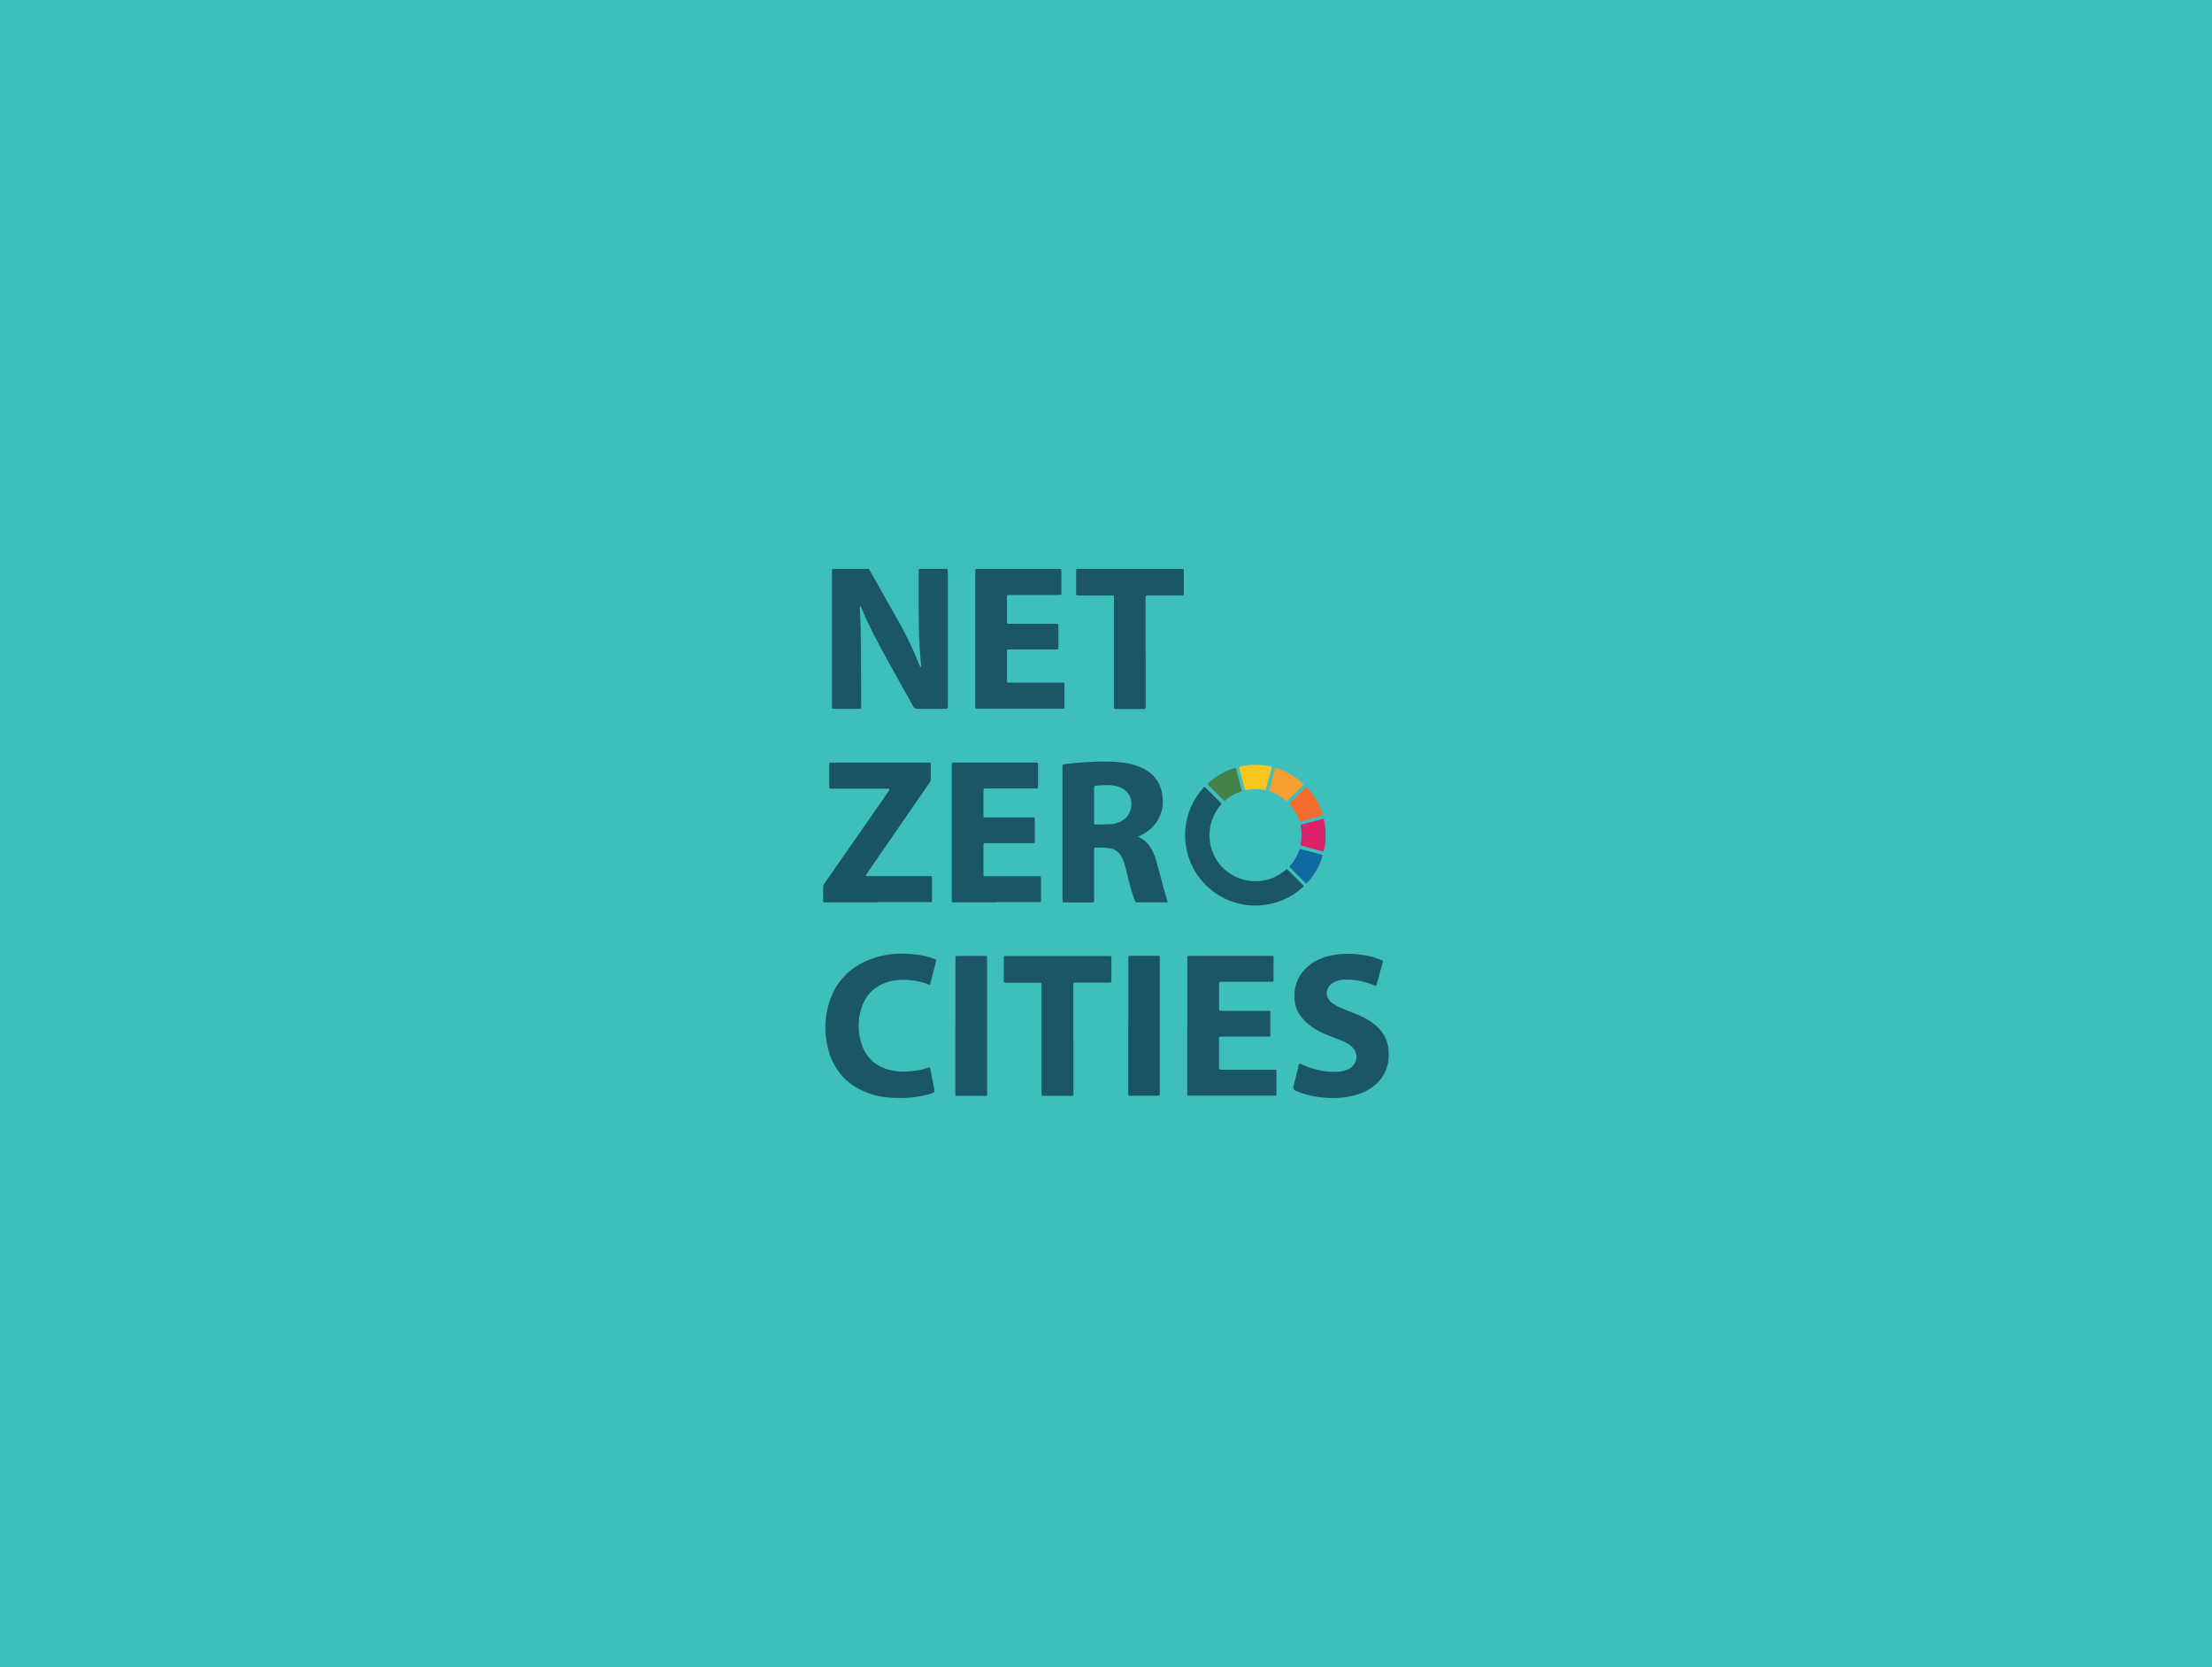 <?xml version="1.0" encoding="UTF-8"?>
<svg xmlns="http://www.w3.org/2000/svg" viewBox="0 0 418 315">
  <defs>
    <style>
      .cls-1 {
        fill: #f9c620;
      }

      .cls-2 {
        fill: #f59e32;
      }

      .cls-3 {
        fill: #f36d30;
      }

      .cls-4 {
        fill: #de226a;
      }

      .cls-5 {
        fill: #116a9f;
      }

      .cls-6 {
        fill: #3ebfbd;
      }

      .cls-7 {
        fill: #1a5666;
      }

      .cls-8 {
        fill: #1a5667;
      }

      .cls-9 {
        fill: #448149;
      }

      .cls-10 {
        fill: #175565;
      }

      .cls-11 {
        fill: #195565;
      }
    </style>
  </defs>
  <g id="Layer_2" data-name="Layer 2">
    <rect class="cls-6" width="418" height="315"/>
  </g>
  <g id="Layer_1" data-name="Layer 1">
    <g>
      <path class="cls-8" d="M174,126.05c.1-.2,.05-.38,.03-.57-.32-3.32-.42-6.63-.42-9.95v-7.72c0-.27,.05-.32,.35-.32h4.85c.23,0,.3,.07,.3,.28v25.35c0,.93,.08,.83-.82,.83h-4.92c-.42,0-.62-.15-.82-.5-1.7-3.07-3.4-6.13-5.12-9.2-1.7-3.07-3.32-6.18-4.68-9.4-.03-.1-.05-.22-.22-.28-.08,.15-.05,.3-.03,.45,.12,2.48,.18,4.95,.2,7.43,.02,3.63,.03,7.25,.03,10.88v.22c0,.35-.05,.4-.42,.4h-4.83c-.17,0-.27-.08-.27-.25v-25.98c0-.13,.08-.22,.22-.22h6.52c.17,0,.27,.07,.35,.2s.17,.28,.25,.43c1.8,3.17,3.6,6.35,5.38,9.52,1.38,2.47,2.58,5.03,3.67,7.65,.1,.25,.18,.52,.37,.77l.02-.03Z"/>
      <path class="cls-8" d="M215.07,158.07c.15,.1,.22,.15,.3,.2,.98,.48,1.68,1.25,2.22,2.18,.45,.8,.77,1.65,1,2.53,.47,1.73,.92,3.48,1.4,5.22,.2,.73,.45,1.47,.67,2.22-.03,.12-.15,.1-.22,.1h-5.62c-.15,0-.27-.07-.32-.22-.13-.37-.28-.73-.42-1.12-.57-1.72-.97-3.47-1.38-5.22-.15-.62-.33-1.22-.6-1.78-.55-1.18-1.47-1.83-2.78-1.95-.75-.07-1.5-.07-2.25-.07-.23,0-.3,.07-.32,.28v9.62c0,.45,0,.47-.48,.47h-5.27c-.13,0-.22-.08-.22-.22v-25.48c0-.32,.05-.37,.35-.4,.65-.08,1.3-.2,1.95-.25,2.73-.23,5.47-.38,8.2-.17,1.33,.1,2.65,.33,3.9,.82,.48,.18,.95,.4,1.38,.67,1.92,1.17,2.92,2.92,3.13,5.12,.1,.97,.07,1.92-.23,2.85-.62,1.97-1.88,3.35-3.7,4.28-.2,.1-.42,.2-.7,.33v-.02Zm-8.33-5.92h0v3.37c0,.23,.07,.28,.3,.28,.95,0,1.92,0,2.87-.05,.7-.03,1.38-.25,2-.58,.72-.38,1.27-.95,1.58-1.72,.9-2.13-.17-4.3-2.4-4.88-.18-.05-.37-.08-.55-.12-1.15-.2-2.28-.08-3.42,.02-.33,.03-.38,.1-.38,.45,0,1.08,0,2.15,0,3.23Z"/>
      <path class="cls-7" d="M224.37,193.82v-12.43c0-.83-.07-.77,.75-.77h15.23c.27,0,.32,.05,.32,.33v4.28c0,.25-.05,.28-.28,.3h-9.7c-.28,0-.32,.05-.32,.33v4.85c0,.23,.05,.28,.28,.3h9.2c.13,0,.22,.08,.22,.22v4.43c0,.13-.07,.22-.22,.23h-9.28c-.13,0-.22,.07-.22,.22v5.83c0,.1,.07,.17,.18,.18,.22,0,.42,.02,.63,.02h9.27c.85,0,.78-.08,.78,.8v3.92c0,.1-.07,.17-.18,.18h-16.22c-.45,0-.47-.02-.47-.48v-12.77l.02,.02Z"/>
      <path class="cls-7" d="M184.29,120.65v-12.35c0-.88-.08-.8,.78-.8h14.73c.85,0,.77-.05,.77,.73v4c0,.1-.08,.17-.18,.17-.22,0-.42,.02-.63,.02h-8.63c-.92,0-.85-.08-.85,.82v4.42c0,.13,.08,.22,.22,.22h8.7c.9,0,.8-.05,.8,.78v3.85c0,.13-.08,.22-.22,.22h-8.63c-.97,0-.87-.12-.87,.85v5.2c0,.12,.08,.22,.23,.22h10.32c.27,0,.32,.05,.32,.35v4.22c0,.3-.05,.35-.38,.35h-15.65c-.92,0-.83,.1-.83-.82v-12.5l.02,.07Z"/>
      <path class="cls-7" d="M188.3,170.52h-8.15c-.25,0-.3-.05-.3-.28v-25.27c0-.98-.12-.87,.85-.87h14.67c.87,0,.78-.1,.78,.78v3.85c0,.17-.07,.27-.25,.27h-9.27c-.88,0-.78-.1-.78,.78v4.5c0,.1,.07,.18,.17,.18h8.92c.63,0,.62-.05,.62,.6v4c0,.17-.08,.27-.25,.27h-8.63c-.95,0-.82-.1-.83,.82v5.2c0,.13,.08,.22,.22,.22h10.03c.58,0,.62-.07,.62,.6v4.07c0,.13-.07,.22-.22,.22h-8.22l.03,.07Z"/>
      <path class="cls-11" d="M165.84,170.52h-9.97c-.27,0-.32-.05-.32-.35v-2.53c0-.32,.13-.53,.3-.77,1.25-1.8,2.5-3.62,3.77-5.42,2.72-3.92,5.45-7.83,8.17-11.75,.1-.15,.22-.32,.3-.47,.05-.08,0-.2-.12-.2h-10.6c-.7,0-.67,.05-.67-.7v-3.58c0-.17,0-.33,.02-.48,0-.1,.08-.17,.18-.17h18.67c.28,0,.32,.05,.32,.33v2.8c0,.25-.08,.45-.22,.65-.62,.88-1.22,1.77-1.83,2.65-3.28,4.75-6.55,9.52-9.83,14.27-.1,.15-.22,.3-.32,.47-.1,.17-.05,.28,.13,.28h11.52c.83,0,.77-.07,.77,.75v4c0,.1-.07,.18-.17,.18h-10.1v.03Z"/>
      <path class="cls-7" d="M260.05,186.3c-.27,0-.5-.17-.73-.25-1.63-.65-3.32-.97-5.07-.93-.67,0-1.3,.13-1.92,.38-.35,.15-.67,.33-.93,.6-.88,.85-.92,2.18-.07,3.08,.33,.35,.72,.6,1.13,.82,.72,.4,1.48,.7,2.23,1,.7,.27,1.4,.53,2.08,.83,1.12,.48,2.18,1.08,3.12,1.87,1.28,1.08,2.15,2.42,2.42,4.08,.55,3.33-.68,6.33-3.65,8.1-1.27,.75-2.65,1.17-4.08,1.4-1.48,.25-2.98,.27-4.48,.13-1.63-.15-3.23-.48-4.77-1.08-.15-.07-.3-.12-.45-.18q-.6-.27-.45-.88c.25-1,.5-2,.75-3,.08-.32,.15-.63,.23-.95,.1-.4,.18-.38,.47-.25,.67,.33,1.37,.6,2.08,.82,1.53,.47,3.1,.72,4.7,.65,.57-.02,1.12-.12,1.65-.3,.32-.1,.6-.23,.88-.43,1.35-.92,1.53-2.73,.4-3.9-.37-.37-.8-.65-1.25-.88-.75-.4-1.53-.7-2.32-.98-1.15-.42-2.27-.88-3.32-1.5-.67-.4-1.3-.85-1.87-1.37-1.12-1.03-1.9-2.27-2.12-3.78-.4-2.72,.4-5.03,2.53-6.85,1.13-.95,2.45-1.55,3.87-1.9,1.63-.4,3.28-.5,4.95-.37,1.38,.12,2.73,.33,4.05,.78,.33,.12,.65,.25,.98,.38,.27,.12,.28,.13,.2,.42-.33,1.2-.65,2.38-.98,3.58-.08,.28-.12,.6-.28,.87Z"/>
      <path class="cls-7" d="M169.95,207.48c-1.83,0-3.65-.18-5.4-.77-4.25-1.38-6.97-4.23-8.08-8.57-.73-2.87-.68-5.75,.18-8.58,1.27-4.13,4-6.88,8.03-8.37,2.3-.85,4.68-1.1,7.12-.93,1.32,.08,2.6,.25,3.87,.63,.32,.1,.62,.2,.92,.33,.33,.13,.35,.17,.27,.52-.22,.87-.43,1.72-.67,2.58-.13,.52-.27,1.03-.4,1.57-.05,.18-.13,.23-.32,.15-.87-.35-1.77-.6-2.7-.73-1.62-.23-3.22-.25-4.8,.2-2.6,.73-4.35,2.4-5.18,4.97-.7,2.2-.72,4.43-.03,6.63,.85,2.77,2.73,4.45,5.53,5.12,1.18,.28,2.4,.33,3.63,.22,1.22-.12,2.42-.3,3.57-.72,.17-.07,.25,0,.3,.18,.17,.82,.32,1.65,.48,2.48,.08,.47,.18,.92,.27,1.38,.12,.6,.1,.62-.45,.82-.68,.25-1.38,.42-2.1,.55-1.33,.25-2.68,.35-4.05,.35l.02-.02Z"/>
      <path class="cls-7" d="M202.84,196.42v10.03c0,.6,.07,.63-.6,.63h-5.2c-.13,0-.22-.08-.22-.22v-20.85c0-.28-.03-.32-.33-.32h-6.32c-.47,0-.48,0-.48-.47v-4.35c0-.13,.08-.22,.22-.22h19.43c.72,0,.68-.07,.68,.68v3.72c0,.17,0,.33-.03,.48,0,.05-.08,.13-.13,.13-.18,.02-.37,.02-.57,.02h-6.18c-.25,0-.3,.05-.3,.28v10.47l.03-.03Z"/>
      <path class="cls-7" d="M216.5,123.25v10.32c0,.35-.05,.4-.42,.4h-5.2c-.32,0-.37-.05-.37-.37v-20.22c0-.97,.08-.85-.88-.85h-5.55c-.18,0-.37,0-.57-.02-.05,0-.12-.08-.13-.13-.03-.08-.02-.18-.02-.28v-4.35c0-.17,.12-.25,.28-.25h19.37c.78,0,.7-.02,.7,.73v4.07c0,.15-.1,.22-.22,.22h-6.32c-.72,0-.7-.05-.7,.68v10.03l.02,.02Z"/>
      <path class="cls-8" d="M180.55,193.82v-12.42c0-.83-.07-.77,.75-.77h4.97c.22,0,.27,.07,.27,.32v25.9c0,.13-.07,.22-.22,.23h-5.2c-.13,0-.28,0-.42-.02-.1,0-.17-.08-.17-.18v-13.05l.02-.02Z"/>
      <path class="cls-8" d="M243.17,164.2c.13,.12,.25,.22,.33,.32,.85,.85,1.68,1.68,2.53,2.53,.42,.42,.42,.38-.05,.78-1.48,1.3-3.17,2.23-5.07,2.77-7.32,2.03-14.28-2.2-16.35-8.78-1.4-4.47-.37-9.35,2.77-12.85,.08-.08,.15-.18,.17-.22,.12-.02,.13-.03,.15-.03s.05,0,.07,.03c.98,.97,1.97,1.95,2.93,2.92,.07,.07,.12,.15,.17,.22-3.68,4.37-2.37,9.48,.22,12.05,1.08,1.07,2.35,1.83,3.82,2.25,1.45,.42,2.9,.43,4.37,.1,1.48-.33,2.78-1.07,3.93-2.08h.02Z"/>
      <path class="cls-10" d="M213.22,193.88v-12.5c0-.85-.07-.77,.73-.77h4.97c.17,0,.25,.12,.25,.27v25.47c0,.73,.03,.7-.68,.7h-5.05c-.17,0-.25-.1-.25-.27v-12.92l.03,.02Z"/>
      <path class="cls-1" d="M237.25,144.53c.95-.03,1.87,.1,2.78,.28,.28,.05,.33,.13,.27,.38-.33,1.27-.67,2.53-1.02,3.78-.08,.32-.13,.33-.45,.28-1.07-.2-2.13-.2-3.2,0-.3,.05-.37,.02-.45-.28-.33-1.23-.67-2.48-1-3.72-.08-.3-.02-.37,.28-.43,.92-.18,1.85-.32,2.78-.28v-.02Z"/>
      <path class="cls-9" d="M228.15,148.17s.1-.13,.2-.22c1.42-1.27,3.02-2.2,4.82-2.78,.02,0,.05-.02,.07-.03,.22-.07,.28-.03,.35,.2,.35,1.28,.68,2.57,1.03,3.87,.03,.15,.07,.28-.12,.35-1.17,.38-2.2,1.03-3.13,1.82,0,0-.05,0-.02,0-1.07-1.07-2.13-2.13-3.2-3.2Z"/>
      <path class="cls-2" d="M243.2,151.4c-.1-.05-.17-.08-.22-.13-.85-.75-1.82-1.3-2.88-1.68-.28-.1-.3-.13-.23-.4,.33-1.28,.68-2.57,1.03-3.85,.07-.22,.13-.27,.35-.2,1.92,.62,3.62,1.6,5.12,3.03-.48,.62-1.07,1.12-1.6,1.65-.52,.53-1.05,1.05-1.57,1.57v.02Z"/>
      <path class="cls-4" d="M250.09,154.68c.58,1.52,.55,5.1-.03,6.23-.92-.25-1.83-.48-2.75-.73-.43-.12-.85-.23-1.28-.35-.22-.07-.25-.12-.23-.35,0-.17,.03-.33,.05-.48,.13-.78,.13-1.58,0-2.37-.03-.18-.05-.37-.07-.55,0-.17,.07-.25,.23-.3,1.35-.37,2.7-.72,4.08-1.08v-.02Z"/>
      <path class="cls-3" d="M246.89,148.7c.1,.08,.2,.18,.3,.28,1.18,1.33,2.07,2.83,2.63,4.52,.03,.12,.07,.22,.1,.33,.03,.13,0,.23-.13,.28-.08,.03-.17,.07-.27,.1-1.2,.32-2.38,.65-3.58,.97-.32,.08-.37,.07-.48-.23-.37-1.05-.92-1.98-1.65-2.83-.17-.2-.17-.25,0-.42,.97-.98,1.95-1.95,2.93-2.92,.03-.03,.08-.03,.15-.07v-.02Z"/>
      <path class="cls-5" d="M249.92,161.62c-.25,1.53-1.8,4.25-3.08,5.33-.1-.08-.22-.17-.32-.27-.85-.85-1.68-1.68-2.53-2.53-.08-.08-.17-.17-.23-.25-.07-.08-.07-.17,0-.25,.03-.05,.08-.12,.13-.17,.67-.8,1.2-1.67,1.55-2.65,.03-.08,.07-.17,.12-.27s.12-.13,.22-.12c.07,0,.13,.03,.2,.05,1.2,.32,2.4,.63,3.58,.97,.13,.03,.28,.03,.38,.17l-.02-.02Z"/>
    </g>
  </g>
</svg>